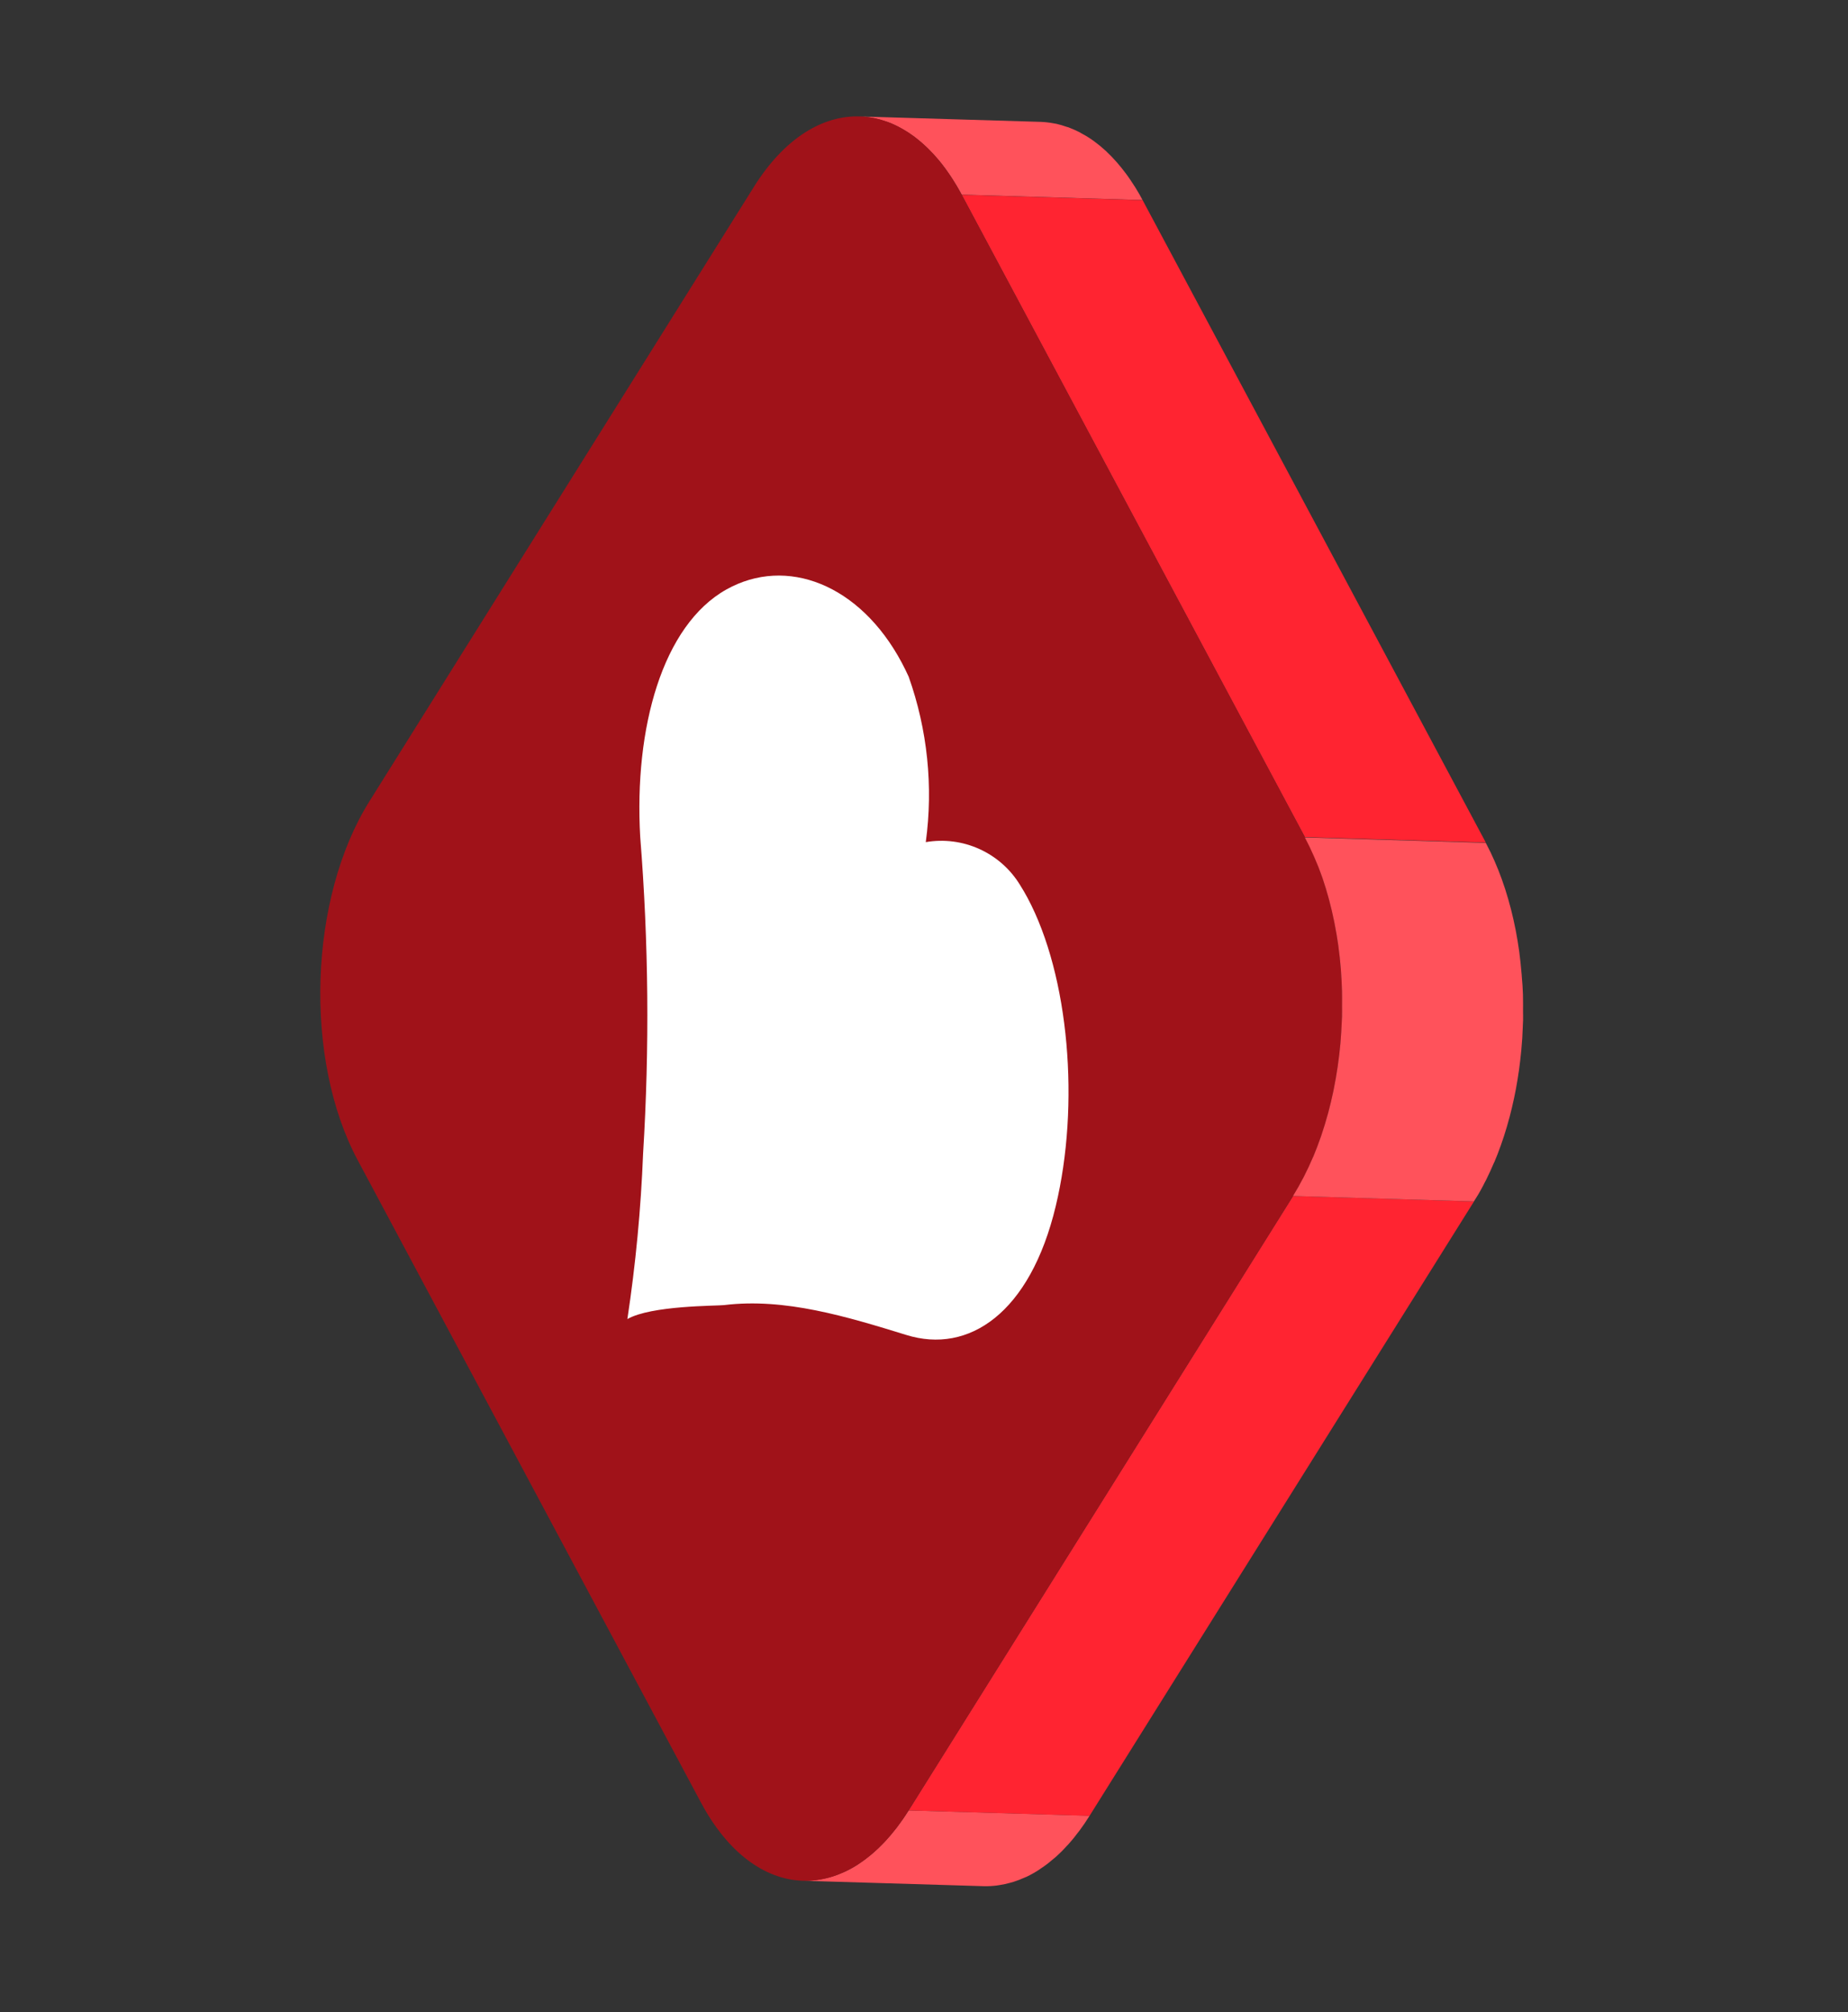 <svg width="147" height="160" viewBox="0 0 147 160" fill="none" xmlns="http://www.w3.org/2000/svg">
<rect x="0" y="0" width="147" height="160" fill="#333333" stroke="none"/>
<g clip-path="url(#clip0_38_67)">
<path d="M72.278 143.964C71.99 144.426 71.69 144.856 71.384 145.26C71.36 145.298 71.336 145.337 71.301 145.367C71.016 145.736 70.725 146.079 70.431 146.399C70.389 146.442 70.35 146.485 70.31 146.527C70.017 146.834 69.72 147.117 69.42 147.377C69.363 147.425 69.306 147.471 69.249 147.517C68.968 147.752 68.675 147.971 68.371 148.174C68.339 148.197 68.306 148.223 68.272 148.245C67.939 148.461 67.592 148.654 67.234 148.824C67.188 148.845 67.141 148.861 67.096 148.881C66.815 149.007 66.528 149.118 66.235 149.212C66.131 149.245 66.026 149.272 65.921 149.3C65.68 149.366 65.436 149.419 65.19 149.458C65.089 149.475 64.988 149.494 64.888 149.507C64.554 149.549 64.217 149.566 63.88 149.558L78.27 149.99C78.608 149.997 78.945 149.979 79.279 149.938C79.38 149.927 79.48 149.907 79.58 149.89C79.826 149.85 80.07 149.798 80.311 149.732C80.417 149.704 80.522 149.676 80.626 149.643C80.92 149.55 81.207 149.44 81.487 149.312C81.533 149.292 81.579 149.277 81.625 149.255L81.657 149.243C81.994 149.081 82.32 148.899 82.632 148.695L82.664 148.674C82.699 148.651 82.732 148.624 82.767 148.601C82.964 148.471 83.16 148.336 83.353 148.186C83.452 148.111 83.547 148.027 83.642 147.945C83.699 147.899 83.757 147.853 83.813 147.805C83.87 147.756 83.915 147.723 83.965 147.679C84.15 147.514 84.333 147.34 84.514 147.158C84.576 147.093 84.639 147.022 84.702 146.957C84.743 146.915 84.782 146.872 84.823 146.828C84.883 146.763 84.945 146.7 85.004 146.636C85.154 146.466 85.305 146.29 85.457 146.101C85.538 146.001 85.619 145.894 85.698 145.788C85.722 145.75 85.755 145.717 85.782 145.681C85.808 145.644 85.848 145.597 85.882 145.553C86.013 145.374 86.144 145.189 86.274 145.001C86.404 144.812 86.53 144.618 86.653 144.42L86.675 144.385L72.278 143.964Z" fill="#FF525B"/>
<path d="M70.444 9.652C70.502 9.672 70.563 9.683 70.617 9.702C70.953 9.829 71.28 9.98 71.596 10.152C71.66 10.191 71.723 10.231 71.792 10.261C72.108 10.441 72.413 10.639 72.705 10.854L72.81 10.935C73.128 11.179 73.433 11.44 73.722 11.717L73.812 11.806C74.124 12.111 74.42 12.431 74.699 12.766L74.757 12.837C75.056 13.202 75.344 13.596 75.625 14.018L75.68 14.103C75.962 14.533 76.236 14.989 76.496 15.478L90.887 15.909C90.804 15.753 90.721 15.601 90.636 15.452C90.524 15.258 90.413 15.069 90.297 14.884C90.224 14.765 90.147 14.65 90.069 14.538L90.013 14.454L89.947 14.35C89.829 14.177 89.713 14.001 89.59 13.842C89.466 13.683 89.34 13.511 89.212 13.352L89.146 13.272L89.088 13.204C89.001 13.098 88.914 12.991 88.825 12.891C88.688 12.734 88.549 12.584 88.409 12.44C88.341 12.369 88.272 12.304 88.203 12.237L88.113 12.149C88.068 12.106 88.025 12.06 87.987 12.023C87.829 11.877 87.67 11.738 87.51 11.605C87.41 11.523 87.31 11.448 87.209 11.371L87.103 11.291L87.003 11.212C86.818 11.079 86.632 10.955 86.443 10.839C86.36 10.788 86.275 10.745 86.19 10.697L85.996 10.588C85.932 10.548 85.864 10.506 85.794 10.477C85.546 10.352 85.291 10.241 85.03 10.143L85.017 10.134C84.958 10.112 84.898 10.103 84.843 10.085C84.581 9.991 84.314 9.912 84.043 9.849C84.011 9.841 83.979 9.838 83.947 9.832C83.916 9.827 83.854 9.818 83.809 9.808C83.468 9.743 83.122 9.704 82.775 9.691L68.384 9.261C68.731 9.272 69.076 9.311 69.416 9.376L69.555 9.399C69.856 9.465 70.153 9.55 70.444 9.652Z" fill="#FF525B"/>
<path d="M102.857 95.107L117.249 95.54L86.669 144.395L72.278 143.964L102.857 95.107Z" fill="#FF2431"/>
<path d="M76.499 15.485L90.89 15.917L118.189 66.999L103.798 66.568L76.499 15.485Z" fill="#FF2431"/>
<path d="M103.798 66.568C108.103 74.626 107.679 87.404 102.857 95.11L72.278 143.965C67.455 151.67 60.058 151.387 55.753 143.33L28.451 92.253C24.145 84.197 24.564 71.423 29.387 63.718L59.971 14.856C64.793 7.15 72.194 7.429 76.499 15.487L103.798 66.568Z" fill="#A01219"/>
<path d="M105.16 69.712L105.22 69.888C105.392 70.393 105.549 70.907 105.69 71.432L105.74 71.62C105.883 72.158 106.011 72.705 106.123 73.259L106.15 73.392C106.269 73.987 106.372 74.588 106.457 75.198L106.459 75.224C106.544 75.844 106.612 76.47 106.662 77.1L106.666 77.172C106.709 77.727 106.735 78.287 106.75 78.846C106.759 79.212 106.755 79.579 106.754 79.946C106.753 80.246 106.758 80.547 106.75 80.848C106.746 80.993 106.736 81.137 106.73 81.281C106.709 81.788 106.68 82.293 106.638 82.798L106.626 82.956C106.57 83.569 106.499 84.176 106.412 84.779L106.398 84.874C106.311 85.465 106.208 86.05 106.09 86.63L106.068 86.741C105.946 87.332 105.807 87.915 105.653 88.492L105.623 88.596C105.472 89.147 105.308 89.69 105.127 90.223L105.077 90.373C104.886 90.922 104.684 91.46 104.464 91.983L104.45 92.005C104.226 92.531 103.987 93.044 103.732 93.543L103.669 93.665C103.412 94.16 103.14 94.642 102.852 95.106L117.243 95.537C117.357 95.355 117.47 95.172 117.585 94.988C117.699 94.804 117.812 94.586 117.923 94.382C117.978 94.293 118.019 94.194 118.067 94.1L118.131 93.978C118.174 93.909 118.208 93.834 118.244 93.761C118.347 93.551 118.449 93.339 118.544 93.13C118.639 92.922 118.743 92.689 118.838 92.464L118.848 92.448L118.861 92.427C118.951 92.216 119.036 92.004 119.121 91.789C119.206 91.574 119.302 91.314 119.387 91.072C119.417 90.989 119.443 90.903 119.474 90.818L119.526 90.665C119.562 90.558 119.6 90.451 119.635 90.342C119.716 90.094 119.793 89.845 119.867 89.592C119.921 89.41 119.97 89.226 120.02 89.04L120.051 88.935L120.08 88.833C120.145 88.583 120.208 88.331 120.268 88.078C120.327 87.825 120.379 87.571 120.438 87.322C120.447 87.277 120.455 87.231 120.466 87.184L120.488 87.073C120.521 86.912 120.554 86.751 120.585 86.589C120.631 86.344 120.675 86.097 120.713 85.852C120.743 85.676 120.768 85.498 120.794 85.32L120.81 85.224L120.826 85.115C120.862 84.864 120.895 84.611 120.923 84.359C120.951 84.107 120.985 83.805 121.012 83.528L121.021 83.403L121.034 83.244C121.054 83.018 121.074 82.793 121.088 82.567C121.106 82.288 121.115 82.008 121.127 81.729C121.132 81.584 121.141 81.44 121.146 81.294C121.147 81.238 121.152 81.18 121.154 81.121C121.16 80.878 121.15 80.635 121.15 80.392C121.151 80.026 121.157 79.659 121.146 79.293C121.144 79.233 121.148 79.172 121.145 79.111C121.128 78.612 121.097 78.116 121.049 77.622L121.046 77.549C121.018 77.201 120.985 76.854 120.947 76.51C120.917 76.231 120.883 75.957 120.849 75.683L120.845 75.66L120.844 75.645C120.805 75.364 120.763 75.083 120.716 74.804C120.671 74.528 120.621 74.254 120.569 73.983C120.56 73.941 120.55 73.898 120.543 73.855L120.514 73.72C120.475 73.531 120.438 73.34 120.395 73.153C120.333 72.875 120.267 72.601 120.198 72.328C120.178 72.245 120.152 72.164 120.131 72.081L120.079 71.894C120.045 71.763 120.011 71.63 119.972 71.499C119.895 71.228 119.813 70.958 119.726 70.69C119.689 70.576 119.647 70.462 119.608 70.348L119.548 70.172C119.518 70.085 119.49 69.999 119.46 69.913C119.37 69.663 119.277 69.417 119.179 69.172C119.111 68.997 119.036 68.826 118.961 68.653L118.922 68.559L118.884 68.468C118.787 68.244 118.685 68.024 118.582 67.806C118.478 67.589 118.371 67.38 118.262 67.171L118.186 67.028L103.796 66.595C104.058 67.089 104.303 67.599 104.531 68.127L104.572 68.223C104.784 68.698 104.98 69.195 105.16 69.712Z" fill="#FF525B"/>
<path d="M81.728 71.383C85.067 77.628 85.902 87.901 83.981 95.904C81.941 104.435 77.052 107.699 72.092 106.156C67.367 104.701 62.432 103.189 57.602 103.781C56.988 103.853 51.791 103.805 49.905 104.894C50.565 100.53 50.982 96.132 51.156 91.722C51.672 83.337 51.595 74.927 50.926 66.553C50.43 57.874 52.702 49.726 57.777 46.878C62.547 44.205 68.398 46.448 71.733 52.699C71.921 53.053 72.103 53.422 72.279 53.807C73.777 58.022 74.244 62.534 73.642 66.966C75.086 66.719 76.571 66.909 77.905 67.514C79.24 68.118 80.363 69.108 81.129 70.357C81.339 70.683 81.535 71.03 81.728 71.383Z" fill="white"/>
</g>
<defs>
<clipPath id="clip0_38_67">
<rect width="91.415" height="130.679" fill="white" transform="translate(69.017) rotate(31.88)"/>
</clipPath>
</defs>
</svg>
